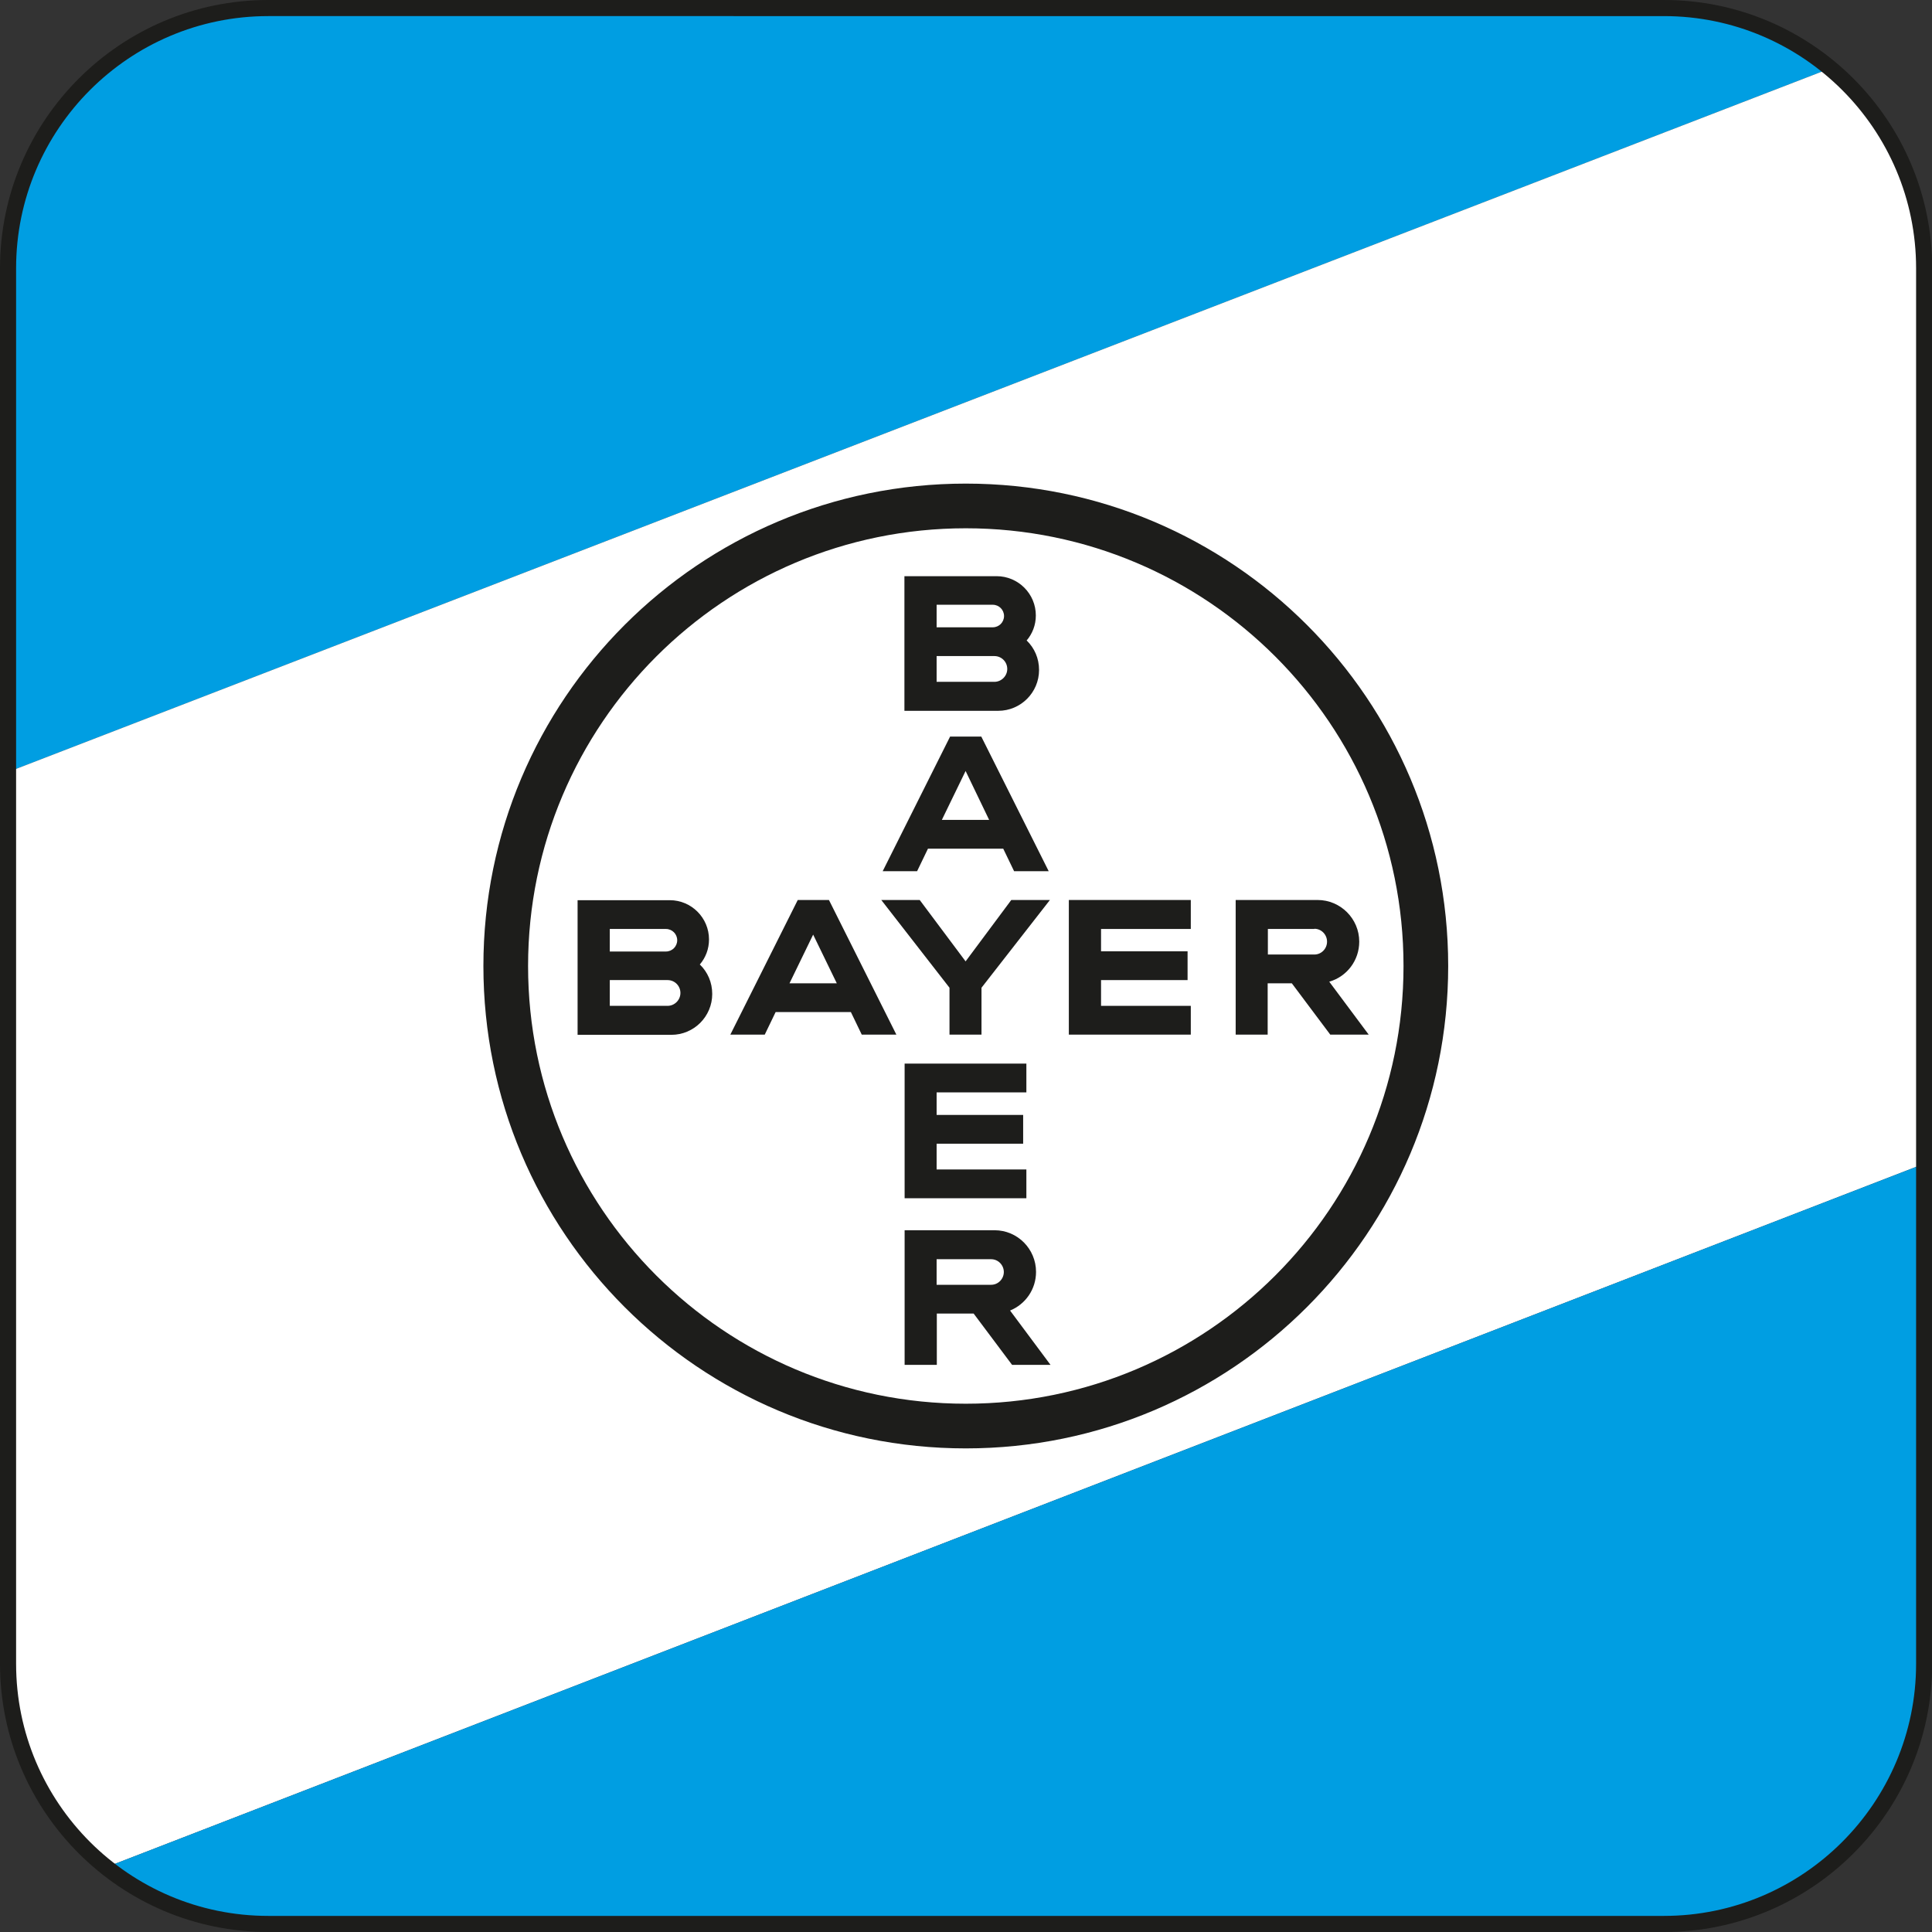 <?xml version="1.0" encoding="UTF-8"?>
<svg id="Ebene_1" xmlns="http://www.w3.org/2000/svg" version="1.1" viewBox="0 0 96 96">
  <rect x="0" y="0" width="96" height="96" fill="#333333" stroke="none"/>
  <!-- Generator: Adobe Illustrator 29.3.1, SVG Export Plug-In . SVG Version: 2.1.0 Build 151)  -->
  <defs>
    <style>
      .st0, .st1 {
        fill: #1d1d1b;
      }

      .st2 {
        fill: #fff;
      }

      .st3 {
        fill: #009ee2;
      }

      .st1 {
        fill-rule: evenodd;
      }
    </style>
  </defs>
  <path class="st3" d="M90.94,3.4L.4,38.36V13.33C.4,6.21,6.21.4,13.33.4h69.35c3.14,0,6.02,1.13,8.27,3Z"/>
  <path class="st2" d="M.4,38.36L90.94,3.4c2.85,2.37,4.66,5.95,4.66,9.93v44.5L5.28,92.78c-2.97-2.37-4.88-6.02-4.88-10.1v-44.31Z"/>
  <path class="st3" d="M5.28,92.78l90.32-34.95v24.85c0,7.12-5.81,12.93-12.93,12.93H13.33c-3.04,0-5.84-1.06-8.05-2.82Z"/>
  <path class="st0" d="M82.67,96H13.33c-7.35,0-13.33-5.98-13.33-13.33V13.33C0,5.98,5.98,0,13.33,0h69.35c7.35,0,13.33,5.98,13.33,13.33v69.34c0,7.35-5.98,13.33-13.33,13.33ZM13.33.8C6.42.8.8,6.42.8,13.33v69.34c0,6.91,5.62,12.53,12.53,12.53h69.35c6.91,0,12.53-5.62,12.53-12.53V13.33c0-6.91-5.62-12.53-12.53-12.53H13.33Z"/>
  <g id="Bayerkreuz_12-05-11">
    <path class="st0" d="M46.54,31.17h2.79c.31,0,.56-.25.56-.56s-.25-.56-.56-.56h-2.79v1.12ZM46.54,33.88h2.87c.35,0,.64-.29.64-.64s-.28-.64-.64-.64h-2.87v1.27ZM51.02,31.83c.38.37.61.88.61,1.46,0,1.12-.91,2.03-2.03,2.03h-4.66v-6.69h4.58c1.08,0,1.95.88,1.95,1.95,0,.48-.17.91-.46,1.25Z"/>
    <path class="st0" d="M52.1,43.29h-1.71l-.54-1.12h-3.74l-.54,1.12h-1.71l3.35-6.69h1.55l3.35,6.69ZM47.98,38.31l-1.18,2.43h2.35l-1.17-2.43Z"/>
    <polygon class="st0" points="50.25 44.72 52.17 44.72 48.77 49.08 48.77 51.41 47.18 51.41 47.18 49.08 43.79 44.72 45.7 44.72 47.98 47.77 50.25 44.72"/>
    <polygon class="st0" points="59.17 44.72 59.17 46.16 54.71 46.16 54.71 47.27 59.01 47.27 59.01 48.7 54.71 48.7 54.71 49.98 59.17 49.98 59.17 51.41 53.11 51.41 53.11 44.72 59.17 44.72"/>
    <path class="st0" d="M64.19,48.86h-1.2v2.55h-1.59v-6.69h4.07c1.14,0,2.07.93,2.07,2.07,0,.94-.62,1.74-1.49,1.99l1.96,2.63h-1.91l-1.91-2.55ZM65.31,46.16h-2.31v1.27h2.31c.35,0,.63-.29.63-.64s-.28-.64-.63-.64Z"/>
    <path class="st0" d="M44.53,51.41h-1.71l-.54-1.12h-3.74l-.54,1.12h-1.71l3.35-6.69h1.55l3.35,6.69ZM40.41,46.43l-1.18,2.43h2.35l-1.18-2.43Z"/>
    <path class="st0" d="M30.3,47.28h2.79c.31,0,.56-.25.56-.56s-.25-.56-.56-.56h-2.79s0,1.12,0,1.12ZM30.3,49.98h2.87c.35,0,.64-.29.64-.64s-.28-.64-.64-.64h-2.87v1.28ZM34.78,47.93c.38.37.61.88.61,1.46,0,1.12-.91,2.03-2.03,2.03h-4.66v-6.69h4.58c1.08,0,1.95.88,1.95,1.95,0,.48-.17.91-.46,1.25Z"/>
    <polygon class="st0" points="51 52.85 51 54.28 46.54 54.28 46.54 55.4 50.84 55.4 50.84 56.83 46.54 56.83 46.54 58.11 51 58.11 51 59.54 44.95 59.54 44.95 52.85 51 52.85"/>
    <path class="st0" d="M49.88,63.21c0-.35-.28-.64-.63-.64h-2.71v1.27h2.71c.35,0,.63-.29.63-.64ZM44.95,67.82v-6.69h4.47c1.14,0,2.06.93,2.06,2.07,0,.87-.53,1.61-1.29,1.92l2.01,2.7h-1.91l-1.91-2.55h-1.83v2.55h-1.59Z"/>
    <path class="st1" d="M26.24,48c0-12.01,9.74-21.75,21.75-21.75s21.75,9.74,21.75,21.75-9.74,21.75-21.75,21.75-21.75-9.74-21.75-21.75ZM71.96,48c0,13.24-10.73,23.97-23.97,23.97s-23.97-10.73-23.97-23.97,10.73-23.97,23.97-23.97,23.97,10.73,23.97,23.97Z"/>
  </g>
</svg>